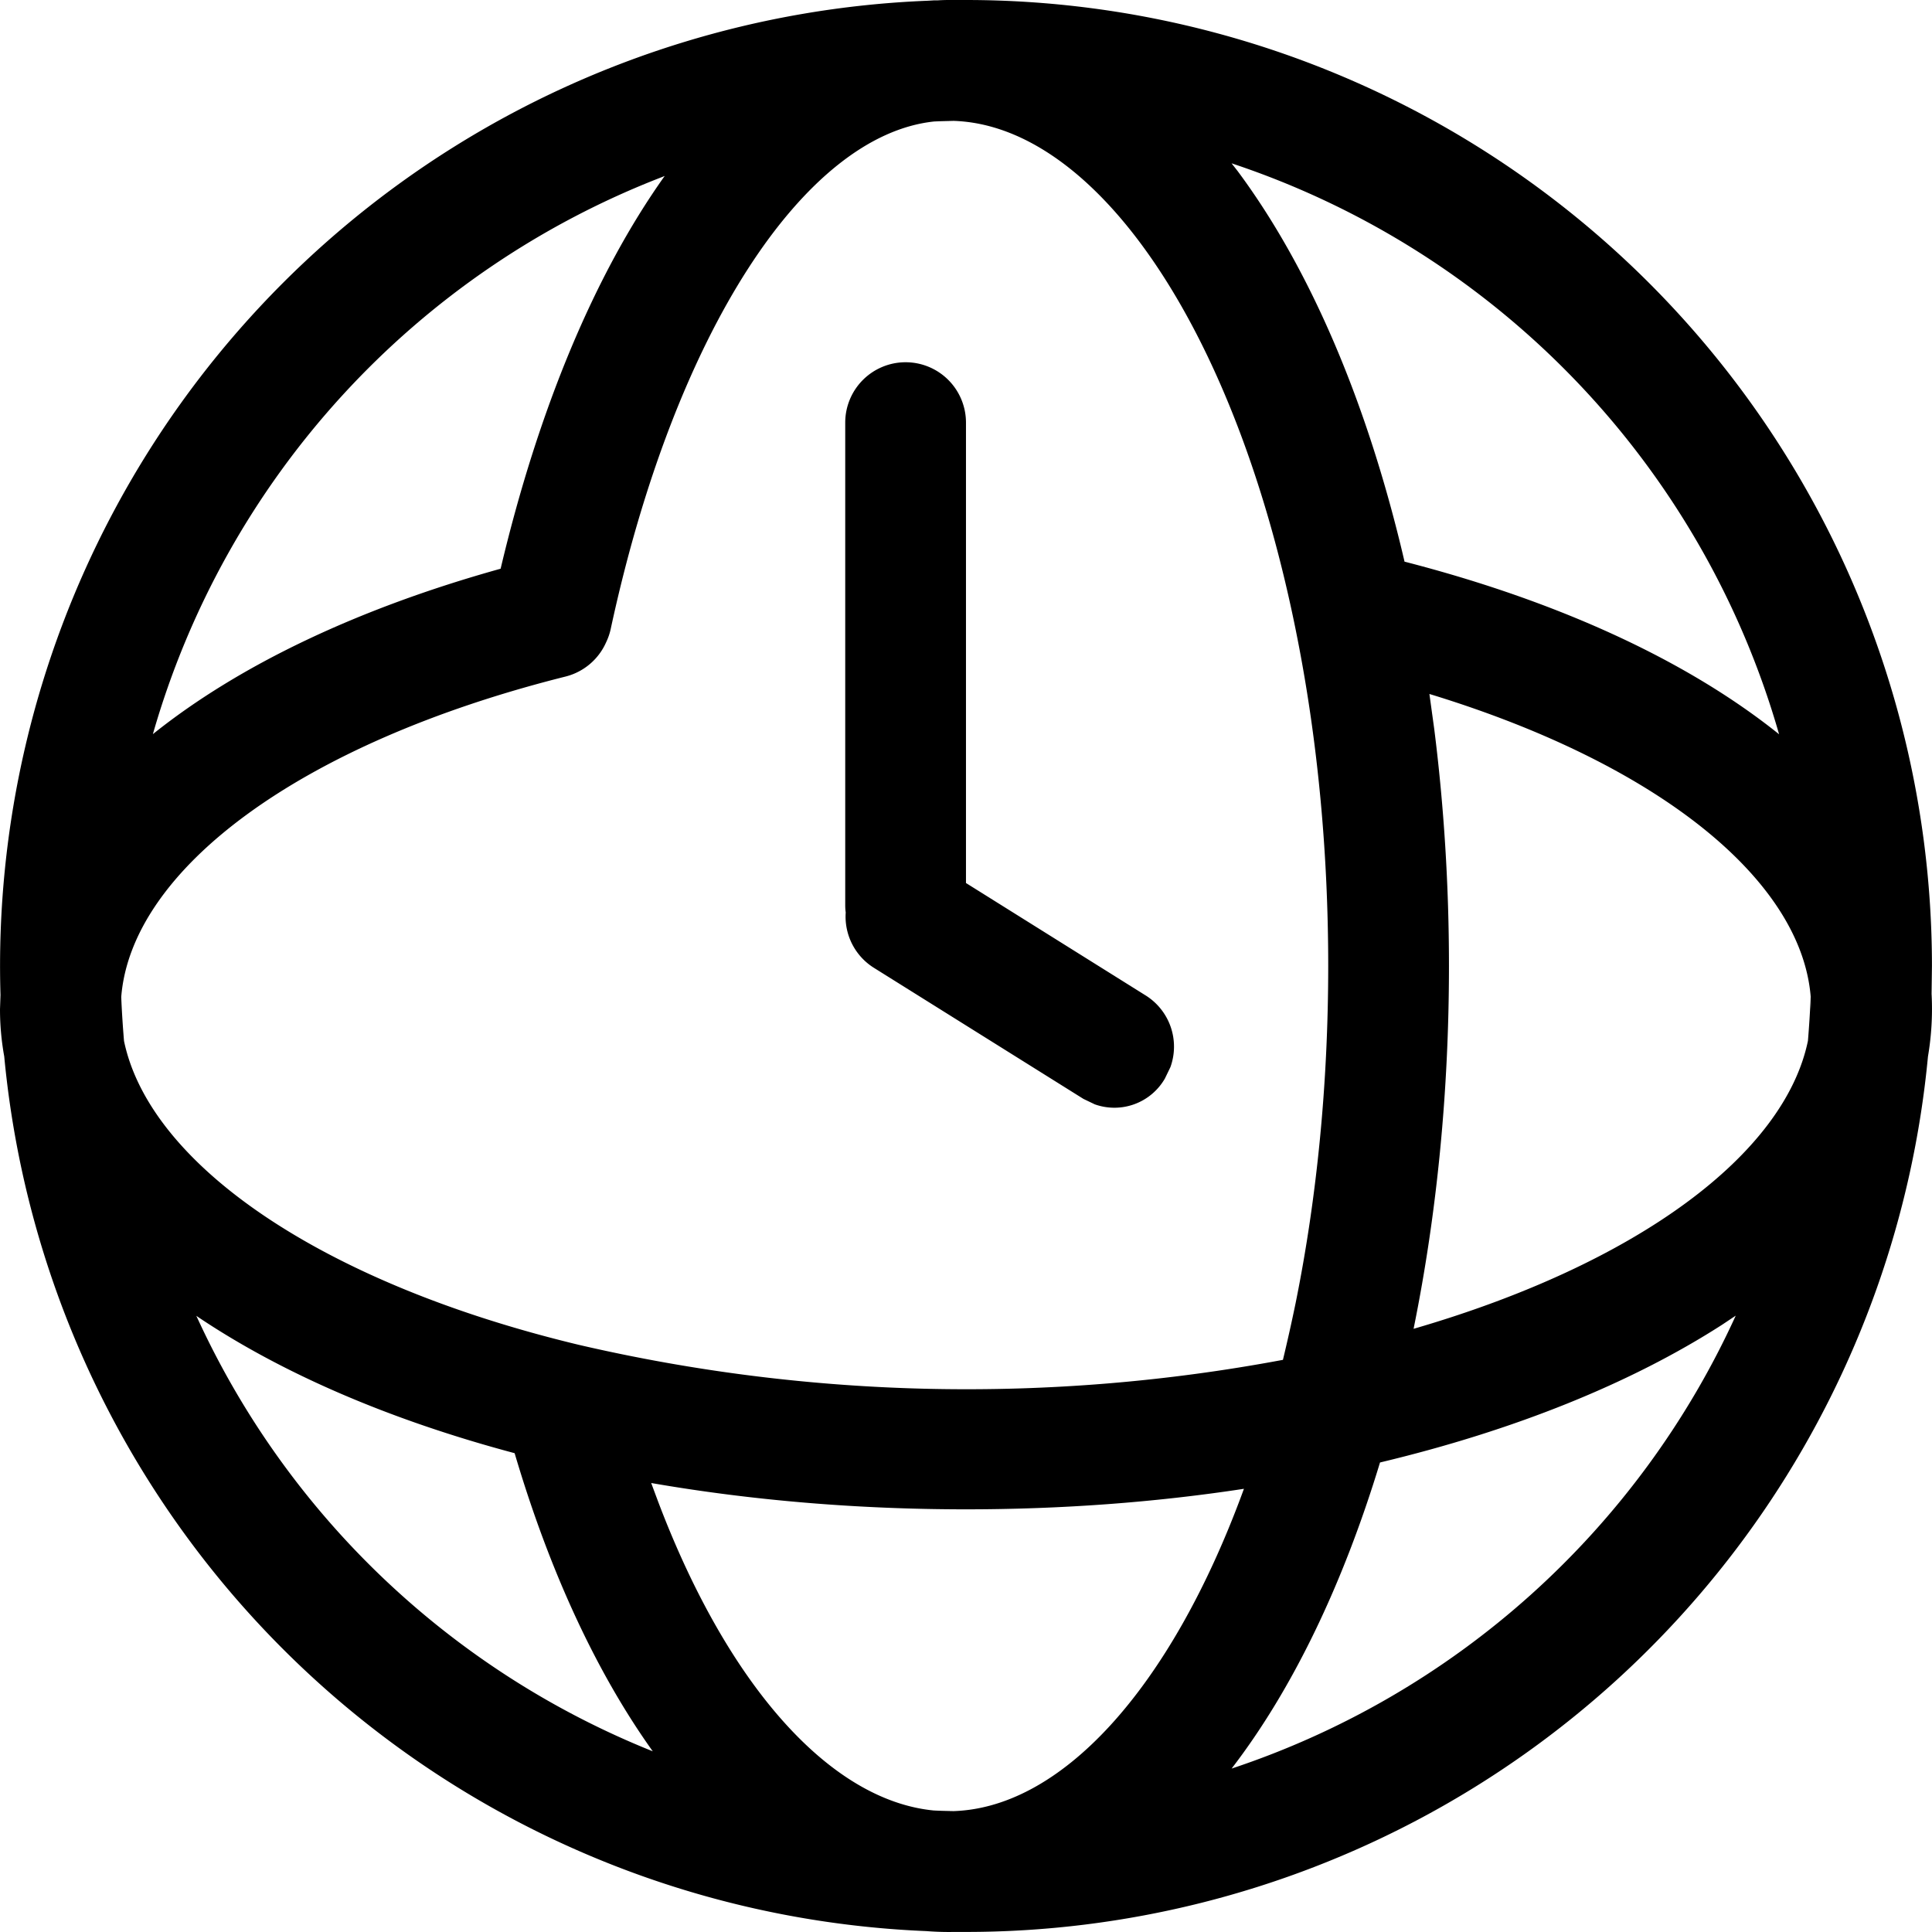 <svg class="w-4 h-4 md:w-5 md:h-5 lg:w-6 lg:h-6 fill-foreground" viewBox="0 0 1024 1024" xmlns="http://www.w3.org/2000/svg"><path stroke-width="5" d="M511.987 0.002a511.983 511.983 0 0 1 511.984 511.983l-0.192 14.784a150.587 150.587 0 0 1-1.92 33.215 512.176 512.176 0 0 1-509.872 463.985h-6.4a151.1 151.1 0 0 1-14.655-0.448A511.983 511.983 0 0 1 2.243 559.92a139.58 139.58 0 0 1-2.24-25.087l0.257-7.488A511.983 511.983 0 0 1 491.764 0.386l3.264-0.192h1.92c1.92-0.128 3.84-0.192 5.823-0.192h9.216zM345.144 786.024l3.648 9.792c37.31 98.494 91.581 158.395 146.044 163.771 3.52 0.192 7.04 0.256 10.623 0.32l-2.688 0.064c58.75 0 117.693-64.381 156.54-170.875-47.358 7.232-96.83 10.88-147.324 10.88-57.534 0-113.724-4.736-166.843-13.952z m574.83-88.7l-7.296 4.863c-48.19 30.975-109.95 55.934-181.242 72.958-19.776 65.086-46.527 120.445-78.654 162.235a449.329 449.329 0 0 0 267.191-240.056z m-815.974 0l1.088 2.304a449.586 449.586 0 0 0 240.889 228.6c-29.759-41.6-54.718-95.357-73.214-158.01-66.557-17.729-123.964-42.56-168.763-72.83zM505.46 64.064l-7.23 0.192-3.073 0.128c-68.607 7.232-137.468 111.357-171.451 268.919a32.063 32.063 0 0 1-2.496 7.231 32.063 32.063 0 0 1-21.44 18.048c-141.308 35.455-230.2 102.59-235.513 169.851 0.32 7.808 0.832 15.551 1.472 23.295 13.568 65.279 104.318 128.189 240.89 161.02a909.347 909.347 0 0 0 373.363 8 949.28 949.28 0 0 0 6.72-30.08c11.328-55.998 17.28-116.476 17.28-178.683 0-60.157-5.568-118.779-16.256-173.242C655.471 173.822 580.657 66.56 505.46 64.064z m252.152 303.735l2.56 18.56c5.12 40.574 7.808 82.75 7.808 125.627 0 66.43-6.4 131.197-18.56 191.355l-0.192 0.96C868.199 669.741 945.829 611.631 958.245 551.665c0.64-7.872 1.152-15.807 1.472-23.743l0.256 6.912c0-63.998-76.478-128.636-202.426-167.035zM479.988 191.996a32 32 0 0 1 32 32v244.024l95.229 59.582a32 32 0 0 1 13.12 38.015l-2.944 6.08a30.91 30.91 0 0 1-37.12 13.631l-6.015-2.88-111.102-69.502a32 32 0 0 1-14.91-29.31 26.88 26.88 0 0 1-0.257-3.648V223.995a32 32 0 0 1 32-31.999zM652.783 86.592l3.2 4.096c38.4 51.645 68.862 122.876 88.445 206.969l-8.511-2.111c85.437 20.99 156.795 53.31 207.033 93.63A449.074 449.074 0 0 0 652.847 86.592z m-300.471 6.656l-1.216 0.512a449.074 449.074 0 0 0-270.069 295.349c45.758-36.67 108.924-66.686 184.313-87.677 19.968-84.35 49.791-155.964 86.974-208.185z" p-id="4351"></path></svg>
